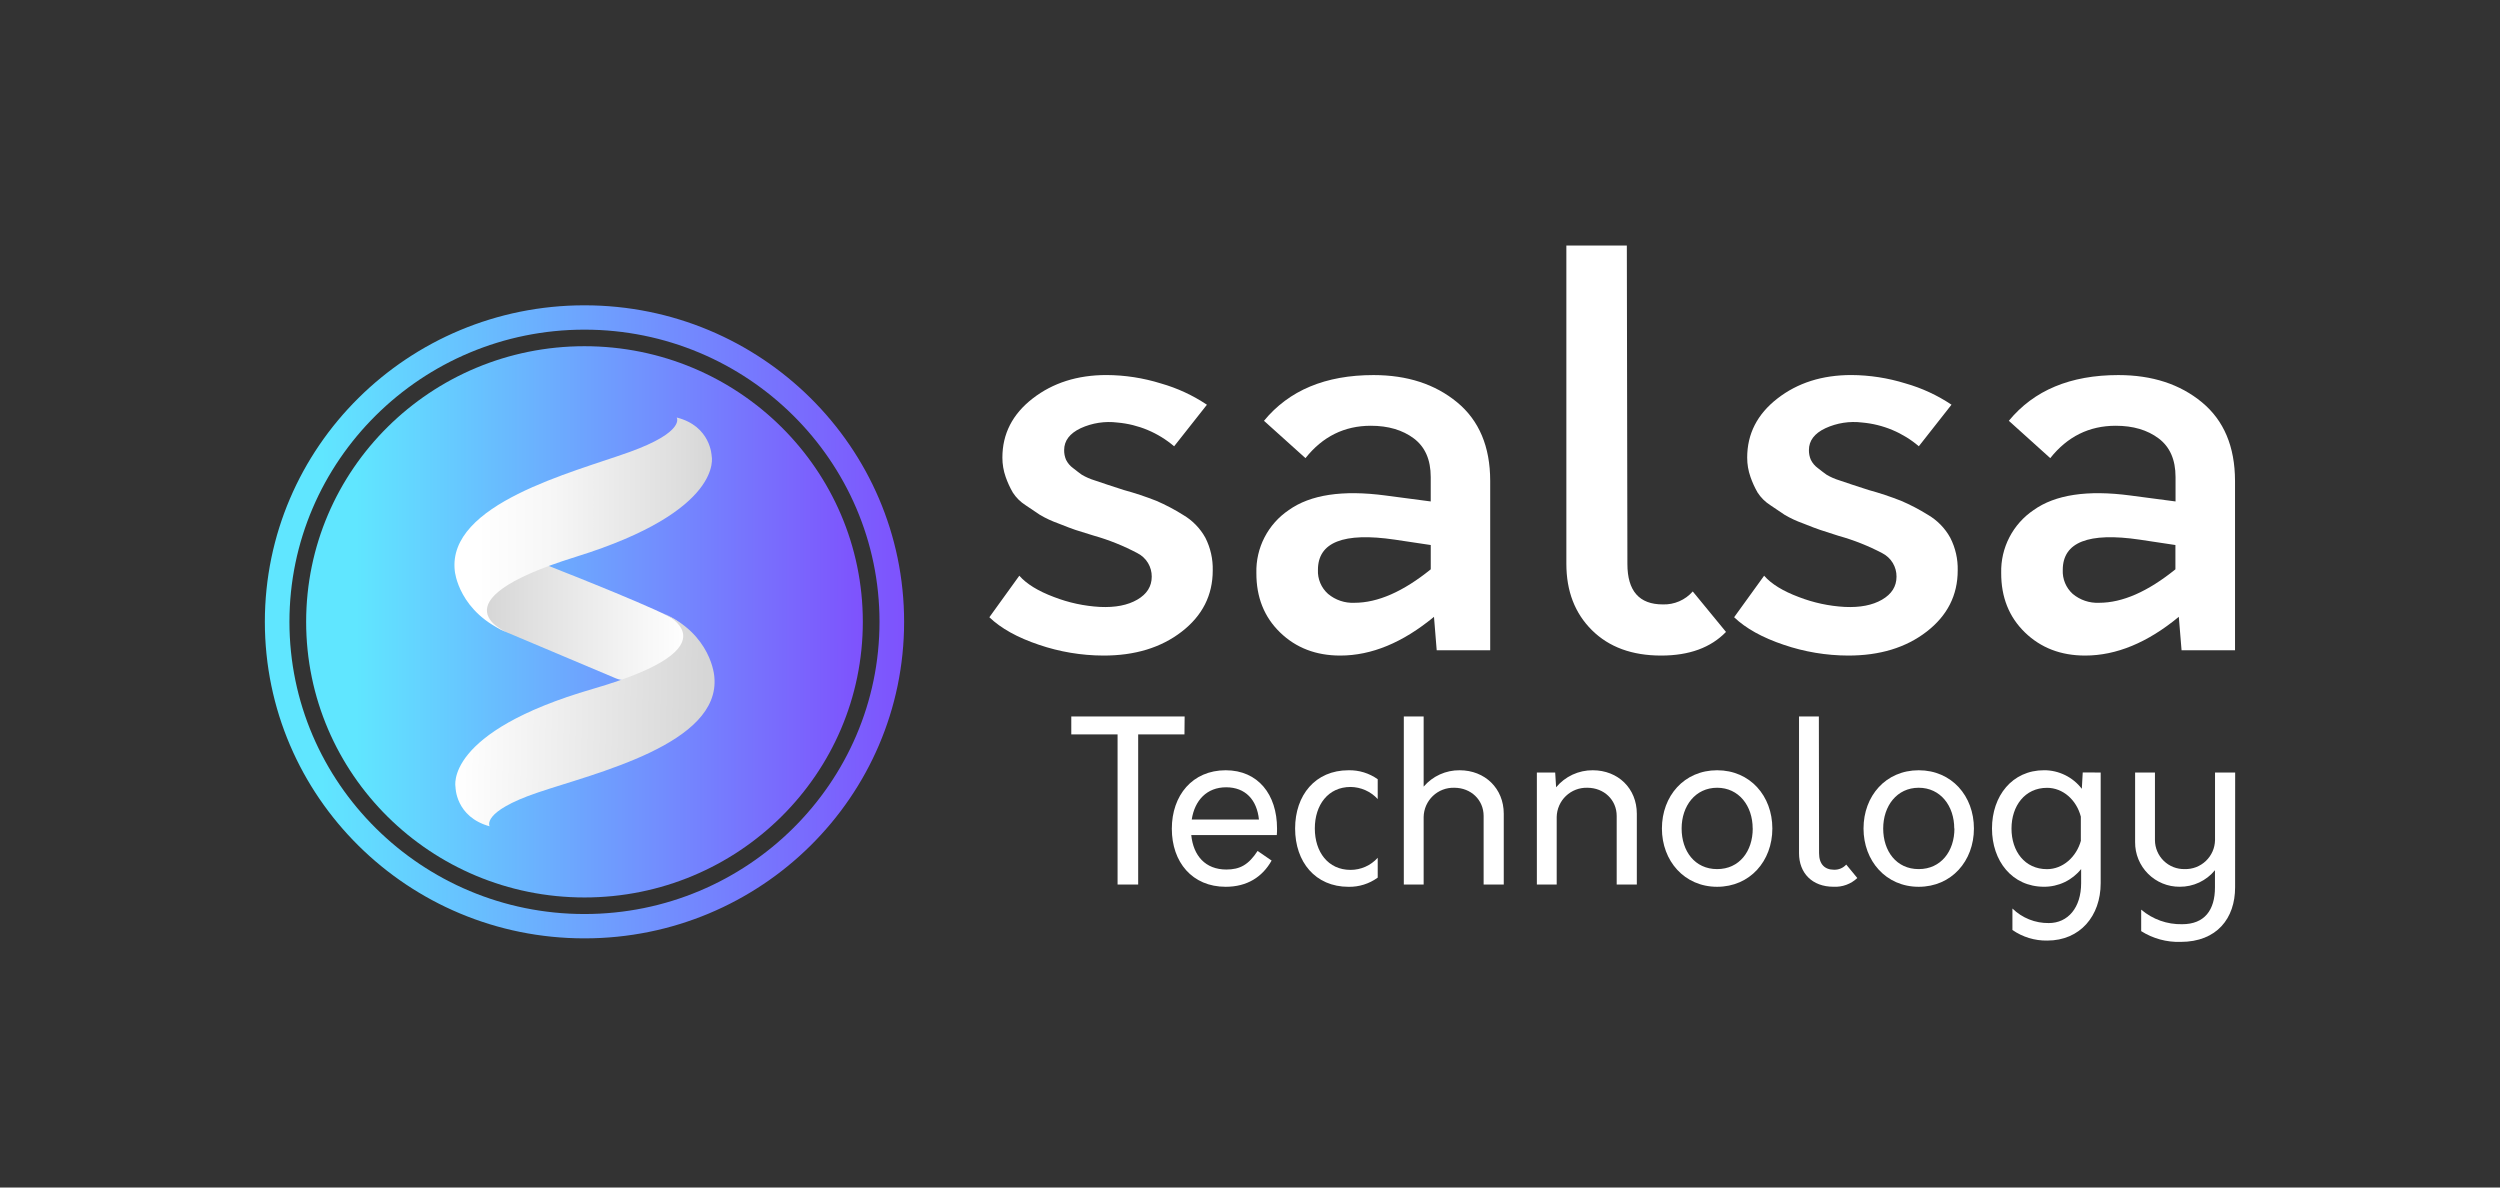 <svg width="200" height="95" viewBox="0 0 200 95" fill="none" xmlns="http://www.w3.org/2000/svg">
<rect x="0" y="0" width="200" height="95" fill="#333333" stroke="none"/>
<path d="M88.258 52.445C86.509 52.439 84.772 52.147 83.116 51.583C81.399 51.006 80.076 50.272 79.148 49.379L81.545 46.057C82.127 46.718 83.05 47.286 84.314 47.76C85.493 48.217 86.735 48.484 87.996 48.554C89.219 48.612 90.214 48.418 90.983 47.972C91.752 47.526 92.137 46.914 92.139 46.136C92.143 45.749 92.039 45.368 91.839 45.036C91.638 44.704 91.349 44.435 91.004 44.258C89.895 43.668 88.727 43.198 87.518 42.856L86.036 42.393C85.774 42.307 85.308 42.131 84.64 41.864C84.141 41.686 83.66 41.462 83.204 41.195C82.912 41.008 82.527 40.749 82.047 40.417C81.637 40.157 81.287 39.81 81.024 39.402C80.796 39.007 80.605 38.592 80.455 38.161C80.279 37.662 80.19 37.137 80.191 36.608C80.191 34.709 80.997 33.133 82.611 31.881C84.225 30.629 86.193 30.003 88.518 30.003C89.994 30.009 91.462 30.236 92.871 30.675C94.18 31.047 95.423 31.622 96.554 32.379L93.93 35.704C92.653 34.615 91.07 33.951 89.398 33.804C88.394 33.678 87.374 33.835 86.454 34.257C85.573 34.675 85.132 35.258 85.132 36.005C85.127 36.272 85.179 36.537 85.283 36.783C85.415 37.049 85.61 37.279 85.851 37.452C86.116 37.669 86.359 37.841 86.547 37.981C86.867 38.168 87.207 38.317 87.56 38.426C88.055 38.597 88.417 38.722 88.65 38.793C88.883 38.865 89.306 39.002 89.914 39.203C90.794 39.444 91.66 39.732 92.509 40.066C93.248 40.385 93.962 40.761 94.644 41.19C95.394 41.628 96.012 42.262 96.432 43.023C96.84 43.831 97.042 44.728 97.019 45.634C97.019 47.621 96.191 49.255 94.535 50.535C92.879 51.815 90.787 52.452 88.258 52.445Z" fill="white"/>
<path d="M109.881 30.006C112.581 30.006 114.811 30.732 116.571 32.185C118.331 33.639 119.213 35.732 119.216 38.465V52.022H114.936L114.719 49.345C112.221 51.411 109.721 52.445 107.22 52.445C105.281 52.445 103.675 51.828 102.404 50.593C101.132 49.359 100.501 47.772 100.51 45.832C100.485 44.844 100.709 43.865 101.162 42.987C101.615 42.109 102.282 41.359 103.102 40.806C104.832 39.572 107.411 39.183 110.839 39.639L114.458 40.116V38.161C114.458 36.78 114.007 35.751 113.106 35.074C112.204 34.4 111.059 34.061 109.667 34.061C107.551 34.061 105.808 34.924 104.438 36.651L101.118 33.664C103.123 31.225 106.044 30.006 109.881 30.006ZM105.435 45.589C105.418 45.949 105.482 46.308 105.621 46.64C105.761 46.972 105.973 47.269 106.242 47.509C106.832 48.005 107.588 48.26 108.358 48.223C110.218 48.223 112.252 47.331 114.46 45.546V43.602L111.582 43.171C107.484 42.568 105.435 43.374 105.435 45.589Z" fill="white"/>
<path d="M132.892 52.445C130.566 52.445 128.721 51.769 127.356 50.416C125.991 49.064 125.309 47.294 125.309 45.107V19.645H130.147L130.192 45.115C130.192 47.274 131.136 48.353 133.025 48.353C133.476 48.368 133.925 48.283 134.339 48.104C134.754 47.925 135.123 47.656 135.421 47.316L138.079 50.554C136.861 51.815 135.132 52.445 132.892 52.445Z" fill="white"/>
<path d="M147.843 52.445C146.093 52.439 144.355 52.148 142.698 51.583C140.984 51.006 139.662 50.272 138.73 49.379L141.13 46.057C141.71 46.718 142.632 47.286 143.896 47.76C145.075 48.217 146.319 48.485 147.581 48.554C148.801 48.612 149.796 48.418 150.565 47.972C151.334 47.526 151.719 46.914 151.721 46.136C151.725 45.749 151.622 45.368 151.422 45.036C151.222 44.705 150.933 44.435 150.589 44.258C149.477 43.672 148.305 43.206 147.094 42.87L145.618 42.393C145.356 42.307 144.891 42.131 144.224 41.864C143.725 41.686 143.244 41.462 142.785 41.195C142.495 41.007 142.111 40.748 141.63 40.417C141.219 40.156 140.87 39.81 140.606 39.402C140.379 39.007 140.189 38.592 140.04 38.161C139.863 37.663 139.773 37.137 139.775 36.608C139.775 34.709 140.581 33.133 142.193 31.881C143.805 30.629 145.774 30.003 148.1 30.003C149.571 30.01 151.033 30.236 152.438 30.673C153.747 31.044 154.989 31.619 156.12 32.376L153.506 35.701C152.229 34.613 150.644 33.949 148.973 33.802C147.971 33.677 146.954 33.835 146.036 34.257C145.148 34.675 144.714 35.257 144.714 36.005C144.709 36.273 144.761 36.538 144.867 36.783C144.998 37.049 145.192 37.279 145.433 37.452C145.698 37.669 145.941 37.841 146.132 37.981C146.451 38.169 146.791 38.318 147.145 38.426C147.637 38.597 148.002 38.722 148.235 38.793C148.467 38.865 148.888 39.002 149.499 39.203C150.378 39.444 151.243 39.732 152.091 40.066C152.834 40.385 153.551 40.76 154.236 41.187C154.986 41.626 155.603 42.259 156.022 43.02C156.434 43.828 156.639 44.725 156.617 45.631C156.617 47.618 155.788 49.252 154.131 50.532C152.473 51.813 150.377 52.45 147.843 52.445Z" fill="white"/>
<path d="M169.467 30.006C172.171 30.006 174.401 30.732 176.157 32.185C177.913 33.639 178.795 35.732 178.802 38.465V52.022H174.525L174.305 49.345C171.805 51.411 169.306 52.445 166.809 52.445C164.869 52.445 163.264 51.828 161.992 50.593C160.721 49.359 160.088 47.772 160.096 45.832C160.071 44.844 160.296 43.866 160.749 42.988C161.202 42.109 161.869 41.359 162.688 40.806C164.418 39.572 166.997 39.183 170.425 39.639L174.043 40.116V38.161C174.043 36.78 173.593 35.751 172.692 35.074C171.791 34.397 170.644 34.059 169.253 34.061C167.137 34.061 165.393 34.924 164.021 36.651L160.707 33.664C162.712 31.225 165.632 30.006 169.467 30.006ZM165.021 45.589C165.003 45.947 165.065 46.306 165.202 46.638C165.339 46.97 165.548 47.267 165.814 47.509C166.405 48.004 167.16 48.259 167.93 48.223C169.791 48.223 171.825 47.331 174.033 45.546V43.602L171.171 43.171C167.073 42.568 165.023 43.374 165.021 45.589Z" fill="white"/>
<path d="M46.758 24.425C32.636 24.425 21.188 35.762 21.188 49.747C21.188 63.732 32.636 75.069 46.758 75.069C60.881 75.069 72.329 63.732 72.329 49.747C72.329 35.762 60.881 24.425 46.758 24.425ZM46.758 73.122C33.744 73.122 23.155 62.634 23.155 49.747C23.155 36.86 33.736 26.372 46.758 26.372C59.78 26.372 70.361 36.857 70.361 49.747C70.361 62.637 59.773 73.122 46.758 73.122Z" fill="url(#paint0_linear_3622_2510)"/>
<path d="M46.759 71.797C59.057 71.797 69.026 61.925 69.026 49.747C69.026 37.569 59.057 27.697 46.759 27.697C34.461 27.697 24.492 37.569 24.492 49.747C24.492 61.925 34.461 71.797 46.759 71.797Z" fill="url(#paint1_linear_3622_2510)"/>
<path d="M94.757 58.754H91.054V70.763H89.406V58.754H85.703V57.317H94.771L94.757 58.754Z" fill="white"/>
<path d="M102.144 66.803H95.301C95.465 68.451 96.426 69.562 98.108 69.562C99.195 69.562 99.883 69.186 100.608 68.075L101.729 68.845C100.986 70.168 99.756 70.943 98.055 70.943C95.376 70.943 93.746 68.972 93.746 66.3C93.746 63.629 95.394 61.621 98.055 61.621C100.642 61.621 102.163 63.557 102.163 66.282C102.166 66.456 102.16 66.63 102.144 66.803ZM95.338 65.565H100.716C100.552 63.978 99.629 62.983 98.09 62.983C96.55 62.983 95.574 64.023 95.338 65.565Z" fill="white"/>
<path d="M103.609 66.282C103.609 63.61 105.223 61.621 107.881 61.621C108.717 61.603 109.536 61.854 110.217 62.338V63.925C109.941 63.624 109.605 63.382 109.232 63.216C108.858 63.049 108.454 62.961 108.045 62.957C106.255 62.957 105.186 64.391 105.186 66.274C105.186 68.157 106.244 69.591 108.045 69.591C108.455 69.591 108.86 69.505 109.234 69.338C109.608 69.171 109.943 68.928 110.217 68.623V70.21C109.539 70.703 108.719 70.961 107.881 70.945C105.223 70.943 103.609 68.954 103.609 66.282Z" fill="white"/>
<path d="M120.301 65.099V70.763H118.69V65.277C118.69 63.989 117.677 63.02 116.336 63.02C116.022 63.012 115.71 63.066 115.417 63.178C115.124 63.291 114.856 63.461 114.629 63.677C114.402 63.894 114.22 64.153 114.093 64.44C113.967 64.728 113.898 65.037 113.892 65.351V70.763H112.305V57.317H113.892V62.93C114.247 62.515 114.689 62.182 115.187 61.956C115.684 61.73 116.226 61.615 116.772 61.621C118.793 61.621 120.301 63.073 120.301 65.099Z" fill="white"/>
<path d="M130.946 65.1V70.763H129.335V65.277C129.335 63.989 128.322 63.02 126.98 63.02C126.667 63.012 126.354 63.066 126.061 63.178C125.769 63.291 125.501 63.461 125.274 63.677C125.046 63.894 124.864 64.153 124.738 64.441C124.611 64.728 124.543 65.037 124.536 65.351V70.763H122.949V61.801H124.415L124.489 62.983C124.846 62.553 125.294 62.208 125.801 61.972C126.308 61.737 126.861 61.617 127.42 61.621C129.443 61.621 130.946 63.073 130.946 65.1Z" fill="white"/>
<path d="M132.953 66.282C132.953 63.682 134.728 61.621 137.371 61.621C140.013 61.621 141.788 63.682 141.788 66.282C141.788 68.882 139.997 70.943 137.371 70.943C134.744 70.943 132.953 68.864 132.953 66.282ZM140.214 66.282C140.214 64.47 139.108 63.02 137.371 63.02C135.633 63.02 134.53 64.47 134.53 66.282C134.53 68.094 135.588 69.528 137.371 69.528C139.153 69.528 140.219 68.094 140.219 66.282H140.214Z" fill="white"/>
<path d="M143.922 68.255V57.317H145.509L145.525 68.255C145.525 69.133 145.977 69.578 146.72 69.578C146.904 69.585 147.087 69.551 147.256 69.48C147.425 69.409 147.576 69.301 147.699 69.165L148.585 70.242C148.332 70.481 148.033 70.666 147.706 70.786C147.379 70.906 147.031 70.958 146.683 70.94C144.98 70.943 143.922 69.85 143.922 68.255Z" fill="white"/>
<path d="M149.082 66.282C149.082 63.682 150.854 61.621 153.497 61.621C156.139 61.621 157.914 63.682 157.914 66.282C157.914 68.882 156.123 70.943 153.497 70.943C150.87 70.943 149.082 68.864 149.082 66.282ZM156.34 66.282C156.34 64.47 155.237 63.02 153.497 63.02C151.756 63.02 150.656 64.47 150.656 66.282C150.656 68.094 151.714 69.528 153.497 69.528C155.28 69.528 156.354 68.094 156.354 66.282H156.34Z" fill="white"/>
<path d="M168.054 61.801V70.657C168.054 73.273 166.409 75.246 163.782 75.246C162.787 75.263 161.812 74.967 160.994 74.4V72.681C161.378 73.057 161.833 73.354 162.333 73.553C162.832 73.753 163.366 73.852 163.904 73.845C165.441 73.845 166.491 72.607 166.491 70.654V69.525C166.134 69.969 165.682 70.327 165.169 70.572C164.655 70.817 164.092 70.943 163.523 70.94C160.97 70.94 159.359 68.88 159.359 66.279C159.359 63.679 160.97 61.619 163.523 61.619C164.107 61.617 164.684 61.751 165.208 62.008C165.733 62.266 166.191 62.642 166.546 63.105L166.618 61.798L168.054 61.801ZM166.467 67.232V65.332C166.118 63.989 165.033 63.026 163.764 63.026C161.989 63.026 160.92 64.475 160.92 66.287C160.92 68.099 161.978 69.533 163.764 69.533C165.033 69.528 166.118 68.56 166.48 67.232H166.467Z" fill="white"/>
<path d="M178.808 70.995C178.808 73.453 177.361 75.352 174.446 75.352C173.334 75.385 172.237 75.086 171.295 74.492V72.77C172.208 73.548 173.374 73.963 174.573 73.937C176.364 73.937 177.197 72.807 177.197 70.995V69.617C176.855 70.035 176.424 70.37 175.936 70.599C175.447 70.828 174.914 70.945 174.374 70.94C173.905 70.943 173.439 70.853 173.005 70.675C172.571 70.497 172.176 70.234 171.844 69.902C171.512 69.57 171.25 69.175 171.072 68.741C170.894 68.306 170.805 67.841 170.809 67.371V61.801H172.396V67.213C172.397 67.522 172.461 67.828 172.582 68.112C172.703 68.396 172.879 68.654 173.101 68.869C173.323 69.085 173.585 69.254 173.872 69.367C174.16 69.48 174.467 69.534 174.776 69.527C175.088 69.536 175.398 69.482 175.689 69.371C175.98 69.258 176.246 69.09 176.471 68.875C176.697 68.66 176.877 68.402 177.003 68.117C177.128 67.832 177.196 67.524 177.202 67.213V61.801H178.813L178.808 70.995Z" fill="white"/>
<path d="M42.326 45.126C42.728 44.983 43.169 44.989 43.567 45.145C45.752 46.002 53.05 48.893 54.148 49.67L54.184 49.697C54.426 49.874 54.618 50.111 54.742 50.383C54.865 50.657 54.916 50.957 54.89 51.255C54.863 51.554 54.76 51.84 54.59 52.087C54.42 52.334 54.189 52.533 53.92 52.665L50.746 54.225C50.518 54.338 50.268 54.4 50.014 54.407C49.76 54.415 49.507 54.368 49.273 54.27L40.189 50.438C40.027 50.372 39.875 50.283 39.739 50.173C39.157 49.686 37.782 48.321 38.946 47.216L40.099 46.097C40.28 45.921 40.496 45.787 40.734 45.703L42.326 45.126Z" fill="url(#paint2_linear_3622_2510)"/>
<path d="M54.135 33.4C54.135 33.4 54.878 34.535 50.347 36.167C45.816 37.799 35.764 40.304 36.383 45.676C36.383 45.676 36.669 49.038 40.753 50.673C40.753 50.673 34.203 48.229 46.088 44.539C57.973 40.849 56.933 36.492 56.933 36.492C56.933 36.492 56.883 34.093 54.135 33.4Z" fill="url(#paint3_linear_3622_2510)"/>
<path d="M39.173 66.105C39.173 66.105 38.451 64.957 43.011 63.406C47.571 61.856 57.668 59.523 57.147 54.148C57.147 54.148 56.962 50.71 52.914 48.996C52.914 48.996 59.379 51.641 47.428 55.111C35.478 58.582 36.44 62.959 36.44 62.959C36.44 62.959 36.432 65.351 39.173 66.105Z" fill="url(#paint4_linear_3622_2510)"/>
<defs>
<linearGradient id="paint0_linear_3622_2510" x1="21.188" y1="49.747" x2="72.329" y2="49.747" gradientUnits="userSpaceOnUse">
<stop offset="0.09" stop-color="#60E6FF"/>
<stop offset="1" stop-color="#7E52FD"/>
</linearGradient>
<linearGradient id="paint1_linear_3622_2510" x1="24.492" y1="49.747" x2="69.026" y2="49.747" gradientUnits="userSpaceOnUse">
<stop offset="0.09" stop-color="#60E6FF"/>
<stop offset="1" stop-color="#7E52FD"/>
</linearGradient>
<linearGradient id="paint2_linear_3622_2510" x1="38.488" y1="49.715" x2="54.893" y2="49.715" gradientUnits="userSpaceOnUse">
<stop offset="0.02" stop-color="#D6D6D6"/>
<stop offset="0.24" stop-color="#E0E0E0"/>
<stop offset="1" stop-color="white"/>
</linearGradient>
<linearGradient id="paint3_linear_3622_2510" x1="36.354" y1="42.031" x2="56.957" y2="42.031" gradientUnits="userSpaceOnUse">
<stop offset="0.09" stop-color="white"/>
<stop offset="0.39" stop-color="#F6F6F6"/>
<stop offset="0.89" stop-color="#DDDDDD"/>
<stop offset="1" stop-color="#D6D6D6"/>
</linearGradient>
<linearGradient id="paint4_linear_3622_2510" x1="57.051" y1="57.742" x2="36.454" y2="57.368" gradientUnits="userSpaceOnUse">
<stop offset="0.03" stop-color="#D6D6D6"/>
<stop offset="0.99" stop-color="white"/>
</linearGradient>
</defs>
</svg>
